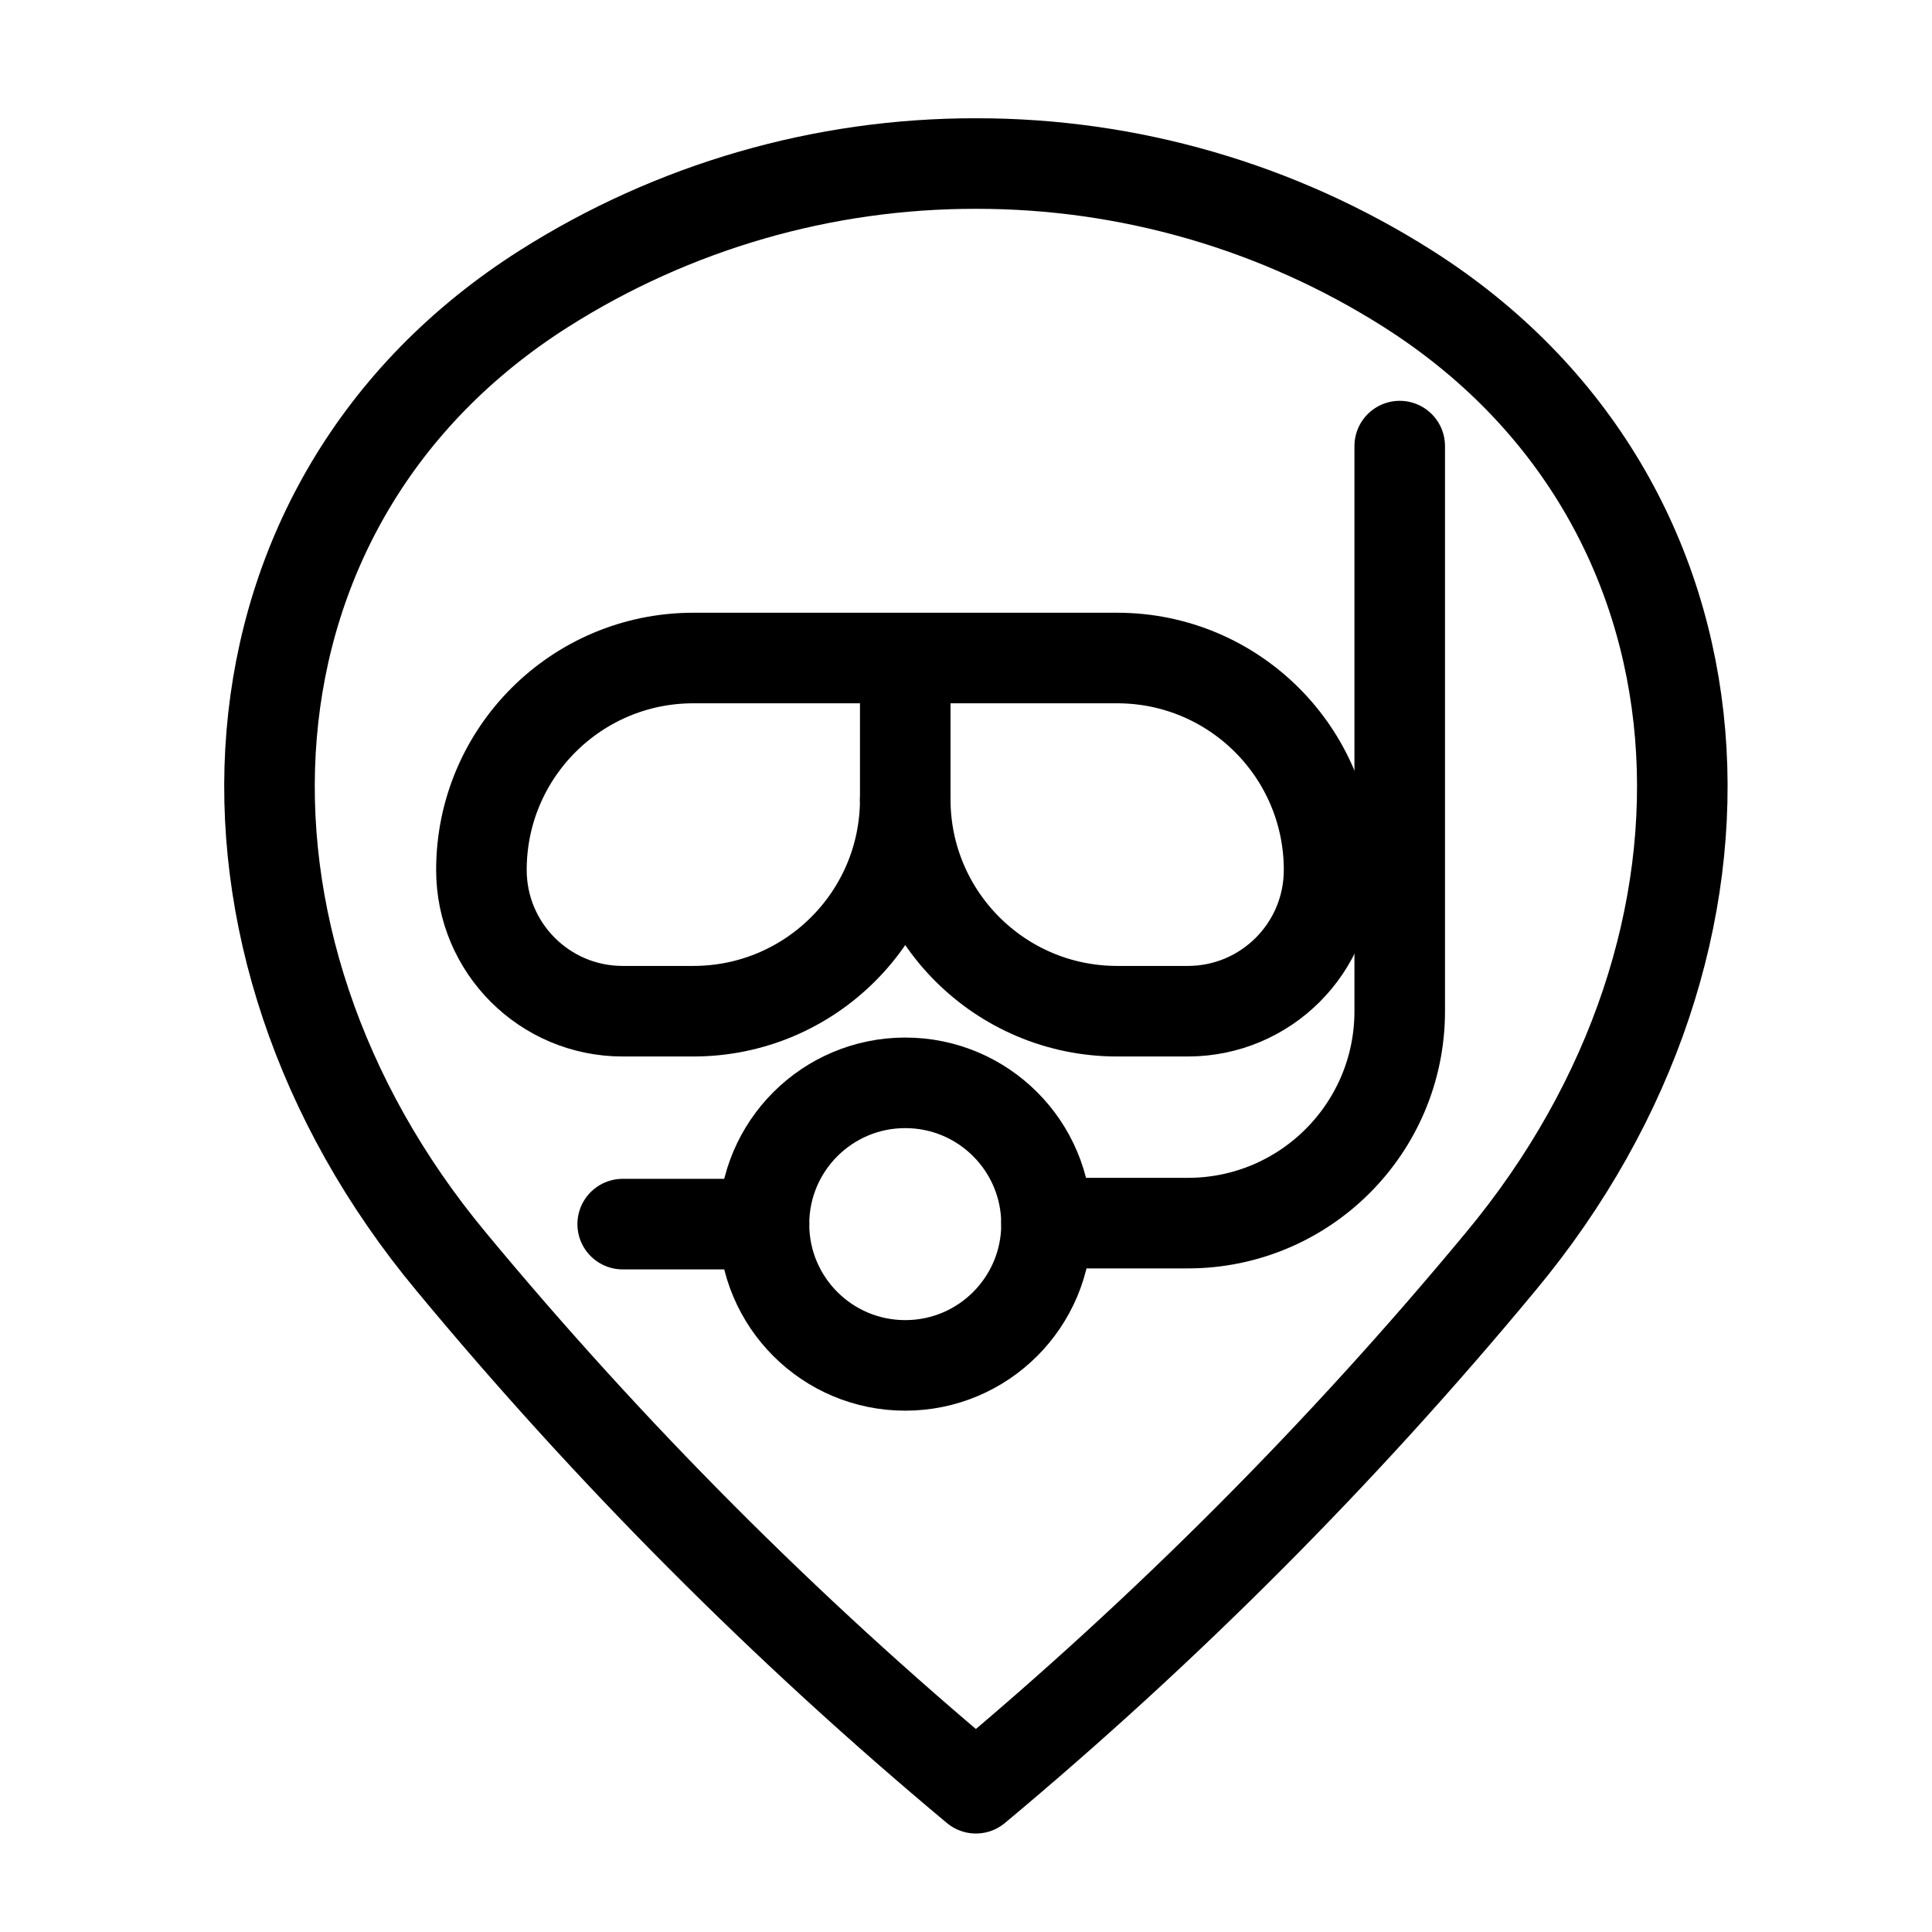 <svg id='Style_Three_Pin_Snorkel_32' width='32' height='32' viewBox='0 0 32 32' xmlns='http://www.w3.org/2000/svg' xmlns:xlink='http://www.w3.org/1999/xlink'><rect width='32' height='32' stroke='none' fill='#000000' opacity='0'/>
                                        <g transform="matrix(1.17 0 0 1.17 16 16)" >
                                        <g style="" >
                                        <g transform="matrix(1 0 0 1 0.14 0.14)" >
                                        <path style="stroke: rgb(0,0,0); stroke-width: 1.282; stroke-dasharray: none; stroke-linecap: round; stroke-dashoffset: 0; stroke-linejoin: round; stroke-miterlimit: 4; fill: none; fill-rule: nonzero; opacity: 1;" transform=" translate(-12, -12)" d="M 12 0.5 C 14.164 0.497 16.284 1.111 18.112 2.27 C 22.862 5.281 23.212 11.5 19.427 16.047 C 17.184 18.753 14.698 21.248 12 23.5 C 9.302 21.248 6.816 18.753 4.573 16.047 C 0.789 11.5 1.138 5.281 5.888 2.27 C 7.716 1.111 9.836 0.497 12 0.5 Z" stroke-linecap="round" />
                                        </g>
                                        <g transform="matrix(1 0 0 1 -0.86 3.65)" >
                                        <path style="stroke: rgb(0,0,0); stroke-width: 1.282; stroke-dasharray: none; stroke-linecap: round; stroke-dashoffset: 0; stroke-linejoin: round; stroke-miterlimit: 4; fill: none; fill-rule: nonzero; opacity: 1;" transform=" translate(-11, -15.5)" d="M 9 15.504 C 9 16.609 9.895 17.504 11 17.504 C 12.105 17.504 13 16.609 13 15.504 C 13 14.399 12.105 13.504 11 13.504 C 9.895 13.504 9 14.399 9 15.504 Z" stroke-linecap="round" />
                                        </g>
                                        <g transform="matrix(1 0 0 1 -3.86 3.65)" >
                                        <path style="stroke: rgb(0,0,0); stroke-width: 1.282; stroke-dasharray: none; stroke-linecap: round; stroke-dashoffset: 0; stroke-linejoin: round; stroke-miterlimit: 4; fill: none; fill-rule: nonzero; opacity: 1;" transform=" translate(-8, -15.5)" d="M 9 15.504 L 7 15.504" stroke-linecap="round" />
                                        </g>
                                        <g transform="matrix(1 0 0 1 3.64 -1.86)" >
                                        <path style="stroke: rgb(0,0,0); stroke-width: 1.282; stroke-dasharray: none; stroke-linecap: round; stroke-dashoffset: 0; stroke-linejoin: round; stroke-miterlimit: 4; fill: none; fill-rule: nonzero; opacity: 1;" transform=" translate(-15.5, -10)" d="M 13 15.5 L 15 15.5 C 16.657 15.5 18 14.157 18 12.5 L 18 4.5" stroke-linecap="round" />
                                        </g>
                                        <g transform="matrix(1 0 0 1 -0.86 -1.86)" >
                                        <path style="stroke: rgb(0,0,0); stroke-width: 1.282; stroke-dasharray: none; stroke-linecap: round; stroke-dashoffset: 0; stroke-linejoin: round; stroke-miterlimit: 4; fill: none; fill-rule: nonzero; opacity: 1;" transform=" translate(-11, -10)" d="M 11 9.5 C 11 11.157 12.343 12.5 14 12.5 L 15 12.5 C 16.105 12.5 17 11.605 17 10.5 C 17 8.843 15.657 7.5 14 7.5 L 8 7.5 C 6.343 7.5 5 8.843 5 10.5 C 5 11.605 5.895 12.5 7 12.5 L 8 12.5 C 9.657 12.5 11 11.157 11 9.5 Z" stroke-linecap="round" />
                                        </g>
                                        <g transform="matrix(1 0 0 1 -0.86 -3.35)" >
                                        <path style="stroke: rgb(0,0,0); stroke-width: 1.282; stroke-dasharray: none; stroke-linecap: round; stroke-dashoffset: 0; stroke-linejoin: round; stroke-miterlimit: 4; fill: none; fill-rule: nonzero; opacity: 1;" transform=" translate(-11, -8.5)" d="M 11 9.504 L 11 7.504" stroke-linecap="round" />
                                        </g>
                                        </g>
                                        </g>
                                    </svg>